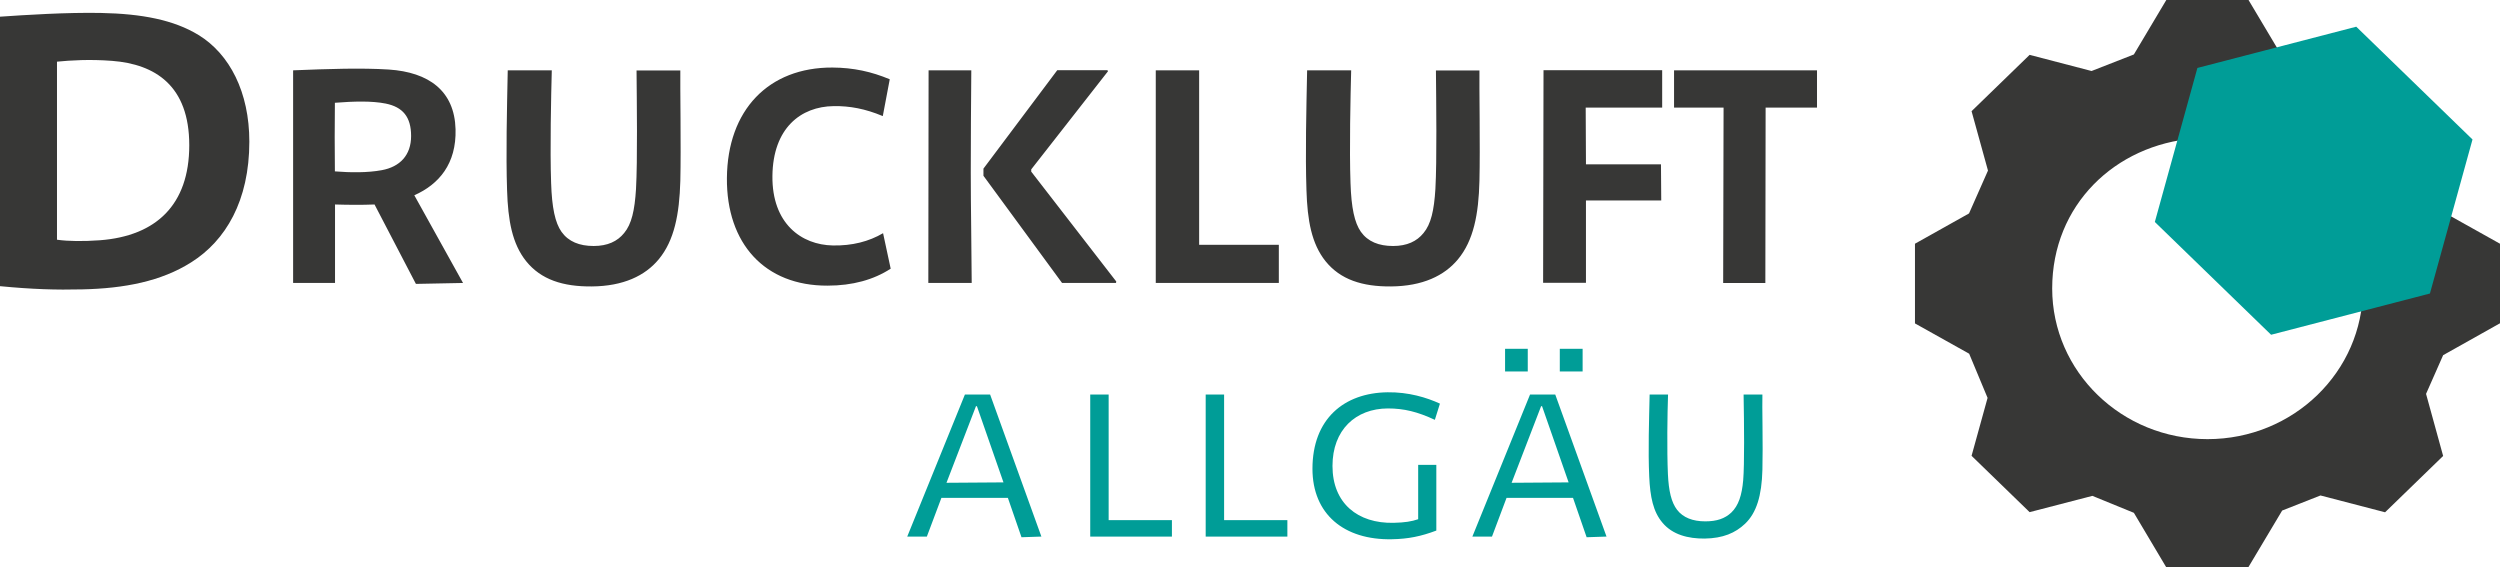 <svg xmlns="http://www.w3.org/2000/svg" id="Ebene_2" data-name="Ebene 2" viewBox="0 0 187.3 42.49"><defs><style>      .cls-1 {        fill: #009d97;      }      .cls-2 {        fill: #373736;      }    </style></defs><g id="Ebene_1-2" data-name="Ebene 1"><g><path class="cls-2" d="M187.3,24.23v-5.97l-4.15-2.32-1.58-3.8-5.16-.69-2.24,2.76c1.78,1.98,2.86,4.57,2.86,7.4,0,6.23-5.21,11.29-11.64,11.29s-11.64-5.05-11.64-11.29,4.7-10.76,10.67-11.24v-.03h.64c.11,0,.22-.02.33-.02s.22.01.33.02h.78v.04c2.34.22,4.47,1.1,6.19,2.45l2.94-2.14-.62-4.99-4.16-1.69-2.39-4.01h-6.16l-2.43,4.08-3.17,1.24-4.64-1.21-4.35,4.22,1.23,4.45-1.42,3.21-4.05,2.27v5.97l4.06,2.27,1.38,3.31-1.2,4.34,4.35,4.22,4.7-1.22,3.11,1.27,2.42,4.07h6.16l2.53-4.24,2.87-1.13,4.84,1.26,4.35-4.22-1.28-4.65,1.28-2.9,4.24-2.38Z"></path><polygon class="cls-1" points="161.44 16.63 170.15 25.08 182.05 21.99 185.24 10.45 176.53 2 164.63 5.09 161.44 16.63"></polygon><g><path class="cls-1" d="M132.03,29.56h-1.4c.04,2.22.07,5.22-.03,6.42-.1,1.13-.35,1.9-.89,2.42-.48.45-1.08.66-1.95.66-.94,0-1.66-.28-2.11-.86-.43-.56-.63-1.4-.69-2.68-.08-1.84-.04-4.51.01-5.96h-1.38c-.04,1.97-.12,4.14-.03,6.15.07,1.51.29,2.63,1,3.46.75.89,1.91,1.19,3.15,1.18,1.38-.02,2.3-.42,3.03-1.11.86-.82,1.25-2.1,1.3-4.04.05-1.78-.03-4.94,0-5.64ZM113.25,36.17l2.21-5.74h.07l1.99,5.71-4.27.03ZM111.78,40.2l1.09-2.9h4.98s1.02,2.95,1.02,2.95l1.49-.05-3.84-10.64h-1.89l-4.32,10.64h1.47ZM116.86,27.83h1.71v-1.7h-1.71v1.7ZM112.76,27.83h1.7v-1.7h-1.7v1.7ZM107.5,31.45l.38-1.21c-1-.46-2.35-.87-3.92-.85-3.27.04-5.63,2-5.63,5.73,0,3.4,2.37,5.35,5.94,5.28,1.24-.02,2.2-.22,3.34-.65v-4.92s-1.36,0-1.36,0v4.07c-.5.17-.99.25-1.84.27-2.68.06-4.58-1.46-4.58-4.26,0-2.7,1.73-4.3,4.15-4.31,1.21,0,2.22.25,3.51.85M91.71,38.97v-9.41h-1.38v10.64h6.12v-1.23h-4.74ZM83.06,38.97v-9.41h-1.38v10.64h6.12v-1.23h-4.74ZM70.91,36.17l2.21-5.74h.07l1.99,5.71-4.27.03ZM69.44,40.2l1.09-2.9h4.98s1.02,2.95,1.02,2.95l1.49-.05-3.84-10.64h-1.89l-4.32,10.64h1.47Z"></path><path class="cls-2" d="M132.26,21.2l.02-13.14h3.85v-2.79h-10.71v2.79h3.71l-.03,13.14h3.16ZM118.82,21.2v-6.18h5.64l-.02-2.71h-5.62l-.02-4.25h5.73v-2.8h-8.89l-.03,15.93h3.21ZM110.85,5.28h-3.27c.02,2.4.08,6.72-.04,8.88-.1,1.61-.33,2.63-.89,3.3-.5.62-1.24.97-2.28.97-1.07,0-1.89-.33-2.41-1.06-.48-.68-.72-1.8-.78-3.66-.09-2.51,0-6.56.05-8.44h-3.3c-.06,3.01-.14,6.23-.05,8.98.07,2.26.38,4.01,1.43,5.32,1.11,1.38,2.76,1.91,4.91,1.89,2.36-.02,3.99-.8,5.01-2.03,1.17-1.41,1.55-3.38,1.61-5.87.06-2.44-.02-7.25,0-8.29ZM89.84,18.34V5.27h-3.25v15.93h9.22v-2.86h-5.97ZM73.68,12.63v.54l5.89,8.03h4.04s.02-.11.02-.11l-6.37-8.23v-.17l5.75-7.35-.04-.08h-3.76l-5.52,7.36ZM72.77,5.27h-3.2l-.02,15.93h3.25c-.01-2.64-.07-5.63-.07-8.28,0-2.67.02-4.99.04-7.66ZM66.14,8.69l.52-2.75c-1.36-.57-2.71-.87-4.29-.88-4.79-.02-7.87,3.18-7.91,8.28-.04,4.91,2.84,8.08,7.54,8.06,1.87,0,3.45-.44,4.73-1.27l-.57-2.66c-1.05.62-2.32.95-3.76.92-2.36-.04-4.57-1.64-4.53-5.21.04-3.58,2.12-5.2,4.59-5.23,1.2-.02,2.37.2,3.66.74ZM50.96,5.28h-3.27c.02,2.4.08,6.72-.04,8.88-.1,1.61-.33,2.63-.89,3.3-.5.62-1.24.97-2.28.97-1.07,0-1.89-.33-2.41-1.06-.48-.68-.72-1.8-.78-3.66-.09-2.51,0-6.56.05-8.44h-3.3c-.06,3.01-.14,6.23-.05,8.98.07,2.26.38,4.01,1.43,5.32,1.11,1.38,2.76,1.91,4.92,1.89,2.36-.02,3.99-.8,5.01-2.03,1.17-1.41,1.55-3.38,1.62-5.87.06-2.44-.02-7.25,0-8.29ZM25.09,12.84c-.02-1.71-.02-3.43,0-5.14,1.41-.11,2.76-.15,3.81.06,1.27.26,1.9.99,1.9,2.43s-.84,2.31-2.2,2.56c-1.08.2-2.37.18-3.51.09M21.96,5.27v15.93h3.14v-5.88c.95.03,2,.04,2.96,0l3.1,5.95,3.53-.07-3.65-6.57c1.85-.82,3.16-2.36,3.09-4.95-.08-2.88-2.01-4.27-5-4.47-2.06-.13-4.47-.05-7.18.06Z"></path><path class="cls-2" d="M4.27,17.95V4.62c1.02-.1,2.44-.19,4.13-.06,3.21.25,5.78,1.84,5.78,6.32s-2.5,6.8-6.69,7.12c-1.25.09-2.37.08-3.22-.04ZM0,1.25v20.19c2.39.23,4.2.29,6.17.24,3.14-.07,5.91-.6,8.16-2.03,2.57-1.62,4.35-4.6,4.35-9.04,0-3.7-1.47-6.56-3.81-7.99-1.85-1.13-4.25-1.59-7.31-1.65-2.53-.05-5.69.15-7.56.28Z"></path></g></g></g></svg>